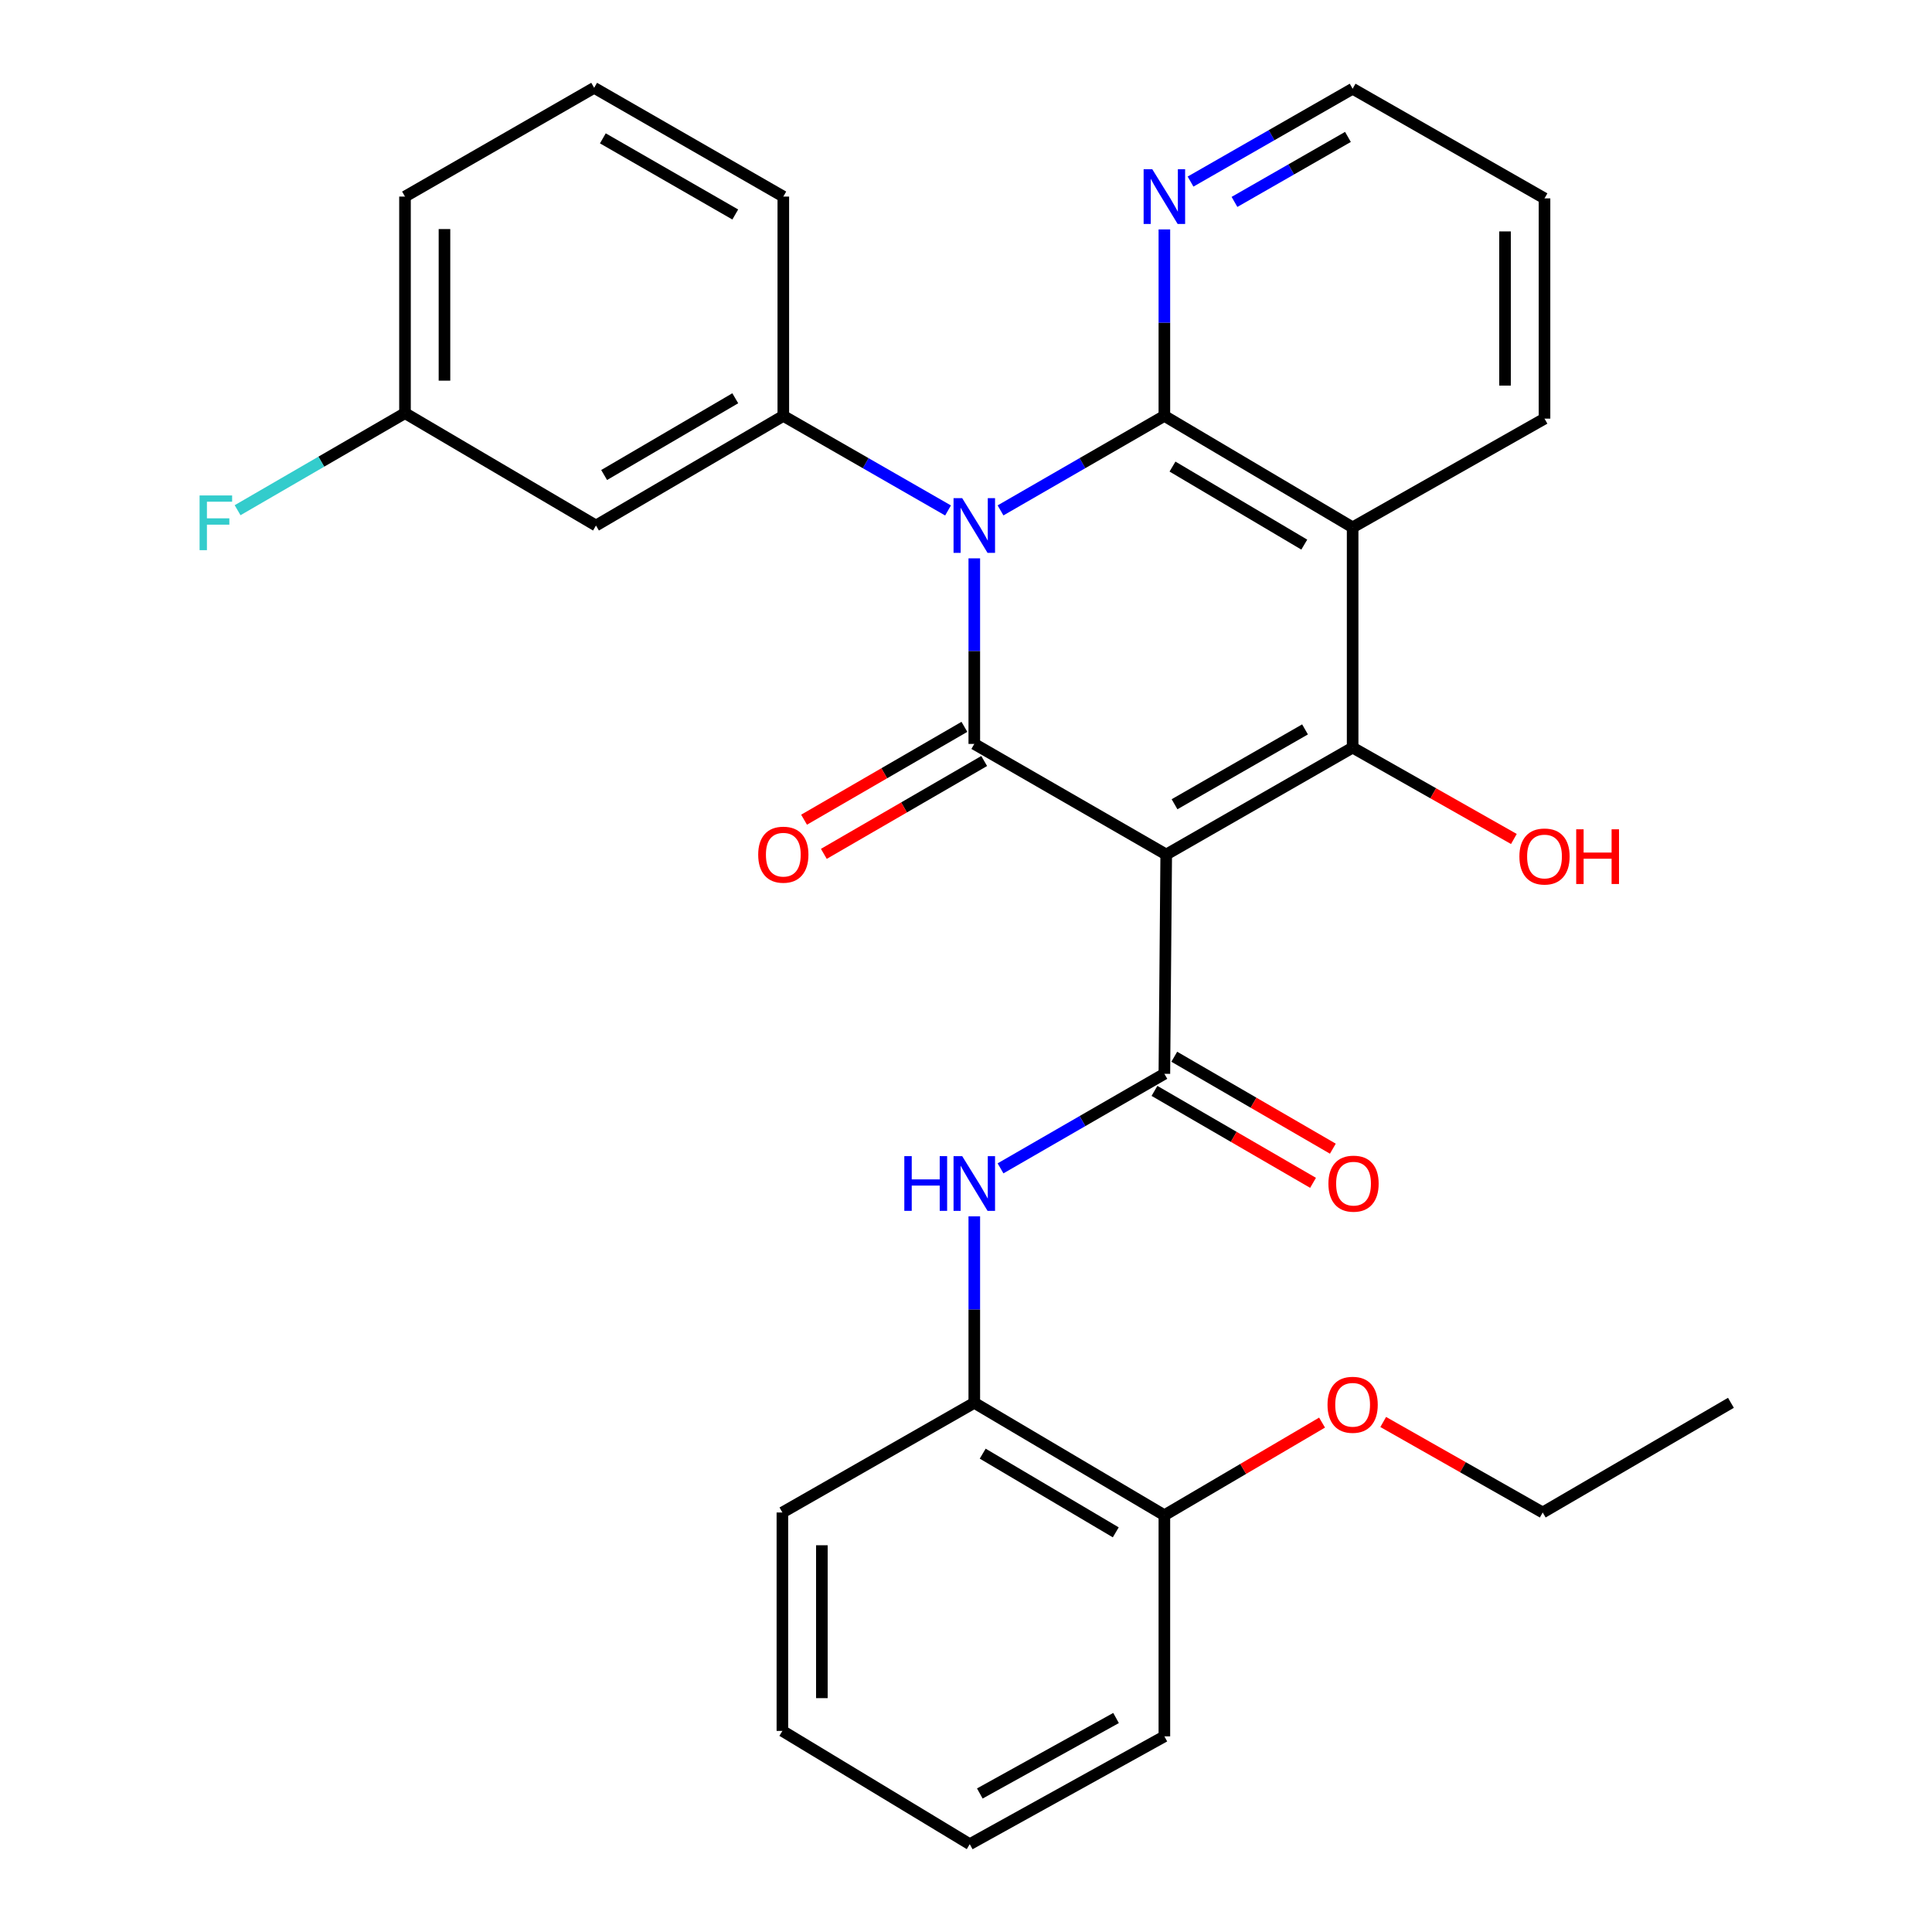 <?xml version='1.0' encoding='iso-8859-1'?>
<svg version='1.1' baseProfile='full'
              xmlns='http://www.w3.org/2000/svg'
                      xmlns:rdkit='http://www.rdkit.org/xml'
                      xmlns:xlink='http://www.w3.org/1999/xlink'
                  xml:space='preserve'
width='1000px' height='1000px' viewBox='0 0 1000 1000'>
<!-- END OF HEADER -->
<rect style='opacity:1.0;fill:#FFFFFF;stroke:none' width='1000' height='1000' x='0' y='0'> </rect>
<path class='bond-1' d='M 603.632,442.299 L 504.293,385.053' style='fill:none;fill-rule:evenodd;stroke:#000000;stroke-width:6px;stroke-linecap:butt;stroke-linejoin:miter;stroke-opacity:1' />
<path class='bond-3' d='M 603.632,442.299 L 700.121,386.96' style='fill:none;fill-rule:evenodd;stroke:#000000;stroke-width:6px;stroke-linecap:butt;stroke-linejoin:miter;stroke-opacity:1' />
<path class='bond-3' d='M 607.939,416.273 L 675.482,377.536' style='fill:none;fill-rule:evenodd;stroke:#000000;stroke-width:6px;stroke-linecap:butt;stroke-linejoin:miter;stroke-opacity:1' />
<path class='bond-5' d='M 603.632,442.299 L 602.678,555.805' style='fill:none;fill-rule:evenodd;stroke:#000000;stroke-width:6px;stroke-linecap:butt;stroke-linejoin:miter;stroke-opacity:1' />
<path class='bond-0' d='M 504.293,288.998 L 504.293,337.025' style='fill:none;fill-rule:evenodd;stroke:#0000FF;stroke-width:6px;stroke-linecap:butt;stroke-linejoin:miter;stroke-opacity:1' />
<path class='bond-0' d='M 504.293,337.025 L 504.293,385.053' style='fill:none;fill-rule:evenodd;stroke:#000000;stroke-width:6px;stroke-linecap:butt;stroke-linejoin:miter;stroke-opacity:1' />
<path class='bond-6' d='M 490.703,264.211 L 448.073,239.738' style='fill:none;fill-rule:evenodd;stroke:#0000FF;stroke-width:6px;stroke-linecap:butt;stroke-linejoin:miter;stroke-opacity:1' />
<path class='bond-6' d='M 448.073,239.738 L 405.442,215.265' style='fill:none;fill-rule:evenodd;stroke:#000000;stroke-width:6px;stroke-linecap:butt;stroke-linejoin:miter;stroke-opacity:1' />
<path class='bond-30' d='M 517.872,264.18 L 560.275,239.722' style='fill:none;fill-rule:evenodd;stroke:#0000FF;stroke-width:6px;stroke-linecap:butt;stroke-linejoin:miter;stroke-opacity:1' />
<path class='bond-30' d='M 560.275,239.722 L 602.678,215.265' style='fill:none;fill-rule:evenodd;stroke:#000000;stroke-width:6px;stroke-linecap:butt;stroke-linejoin:miter;stroke-opacity:1' />
<path class='bond-11' d='M 499.173,376.212 L 457.675,400.244' style='fill:none;fill-rule:evenodd;stroke:#000000;stroke-width:6px;stroke-linecap:butt;stroke-linejoin:miter;stroke-opacity:1' />
<path class='bond-11' d='M 457.675,400.244 L 416.178,424.276' style='fill:none;fill-rule:evenodd;stroke:#FF0000;stroke-width:6px;stroke-linecap:butt;stroke-linejoin:miter;stroke-opacity:1' />
<path class='bond-11' d='M 509.413,393.894 L 467.915,417.926' style='fill:none;fill-rule:evenodd;stroke:#000000;stroke-width:6px;stroke-linecap:butt;stroke-linejoin:miter;stroke-opacity:1' />
<path class='bond-11' d='M 467.915,417.926 L 426.418,441.958' style='fill:none;fill-rule:evenodd;stroke:#FF0000;stroke-width:6px;stroke-linecap:butt;stroke-linejoin:miter;stroke-opacity:1' />
<path class='bond-2' d='M 602.678,215.265 L 700.121,272.966' style='fill:none;fill-rule:evenodd;stroke:#000000;stroke-width:6px;stroke-linecap:butt;stroke-linejoin:miter;stroke-opacity:1' />
<path class='bond-2' d='M 606.883,241.502 L 675.094,281.892' style='fill:none;fill-rule:evenodd;stroke:#000000;stroke-width:6px;stroke-linecap:butt;stroke-linejoin:miter;stroke-opacity:1' />
<path class='bond-8' d='M 602.678,215.265 L 602.678,167.005' style='fill:none;fill-rule:evenodd;stroke:#000000;stroke-width:6px;stroke-linecap:butt;stroke-linejoin:miter;stroke-opacity:1' />
<path class='bond-8' d='M 602.678,167.005 L 602.678,118.746' style='fill:none;fill-rule:evenodd;stroke:#0000FF;stroke-width:6px;stroke-linecap:butt;stroke-linejoin:miter;stroke-opacity:1' />
<path class='bond-4' d='M 700.121,386.96 L 700.121,272.966' style='fill:none;fill-rule:evenodd;stroke:#000000;stroke-width:6px;stroke-linecap:butt;stroke-linejoin:miter;stroke-opacity:1' />
<path class='bond-13' d='M 700.121,386.96 L 741.852,410.608' style='fill:none;fill-rule:evenodd;stroke:#000000;stroke-width:6px;stroke-linecap:butt;stroke-linejoin:miter;stroke-opacity:1' />
<path class='bond-13' d='M 741.852,410.608 L 783.583,434.257' style='fill:none;fill-rule:evenodd;stroke:#FF0000;stroke-width:6px;stroke-linecap:butt;stroke-linejoin:miter;stroke-opacity:1' />
<path class='bond-16' d='M 700.121,272.966 L 799.437,216.684' style='fill:none;fill-rule:evenodd;stroke:#000000;stroke-width:6px;stroke-linecap:butt;stroke-linejoin:miter;stroke-opacity:1' />
<path class='bond-7' d='M 602.678,555.805 L 560.275,580.272' style='fill:none;fill-rule:evenodd;stroke:#000000;stroke-width:6px;stroke-linecap:butt;stroke-linejoin:miter;stroke-opacity:1' />
<path class='bond-7' d='M 560.275,580.272 L 517.872,604.739' style='fill:none;fill-rule:evenodd;stroke:#0000FF;stroke-width:6px;stroke-linecap:butt;stroke-linejoin:miter;stroke-opacity:1' />
<path class='bond-12' d='M 597.553,564.643 L 638.593,588.439' style='fill:none;fill-rule:evenodd;stroke:#000000;stroke-width:6px;stroke-linecap:butt;stroke-linejoin:miter;stroke-opacity:1' />
<path class='bond-12' d='M 638.593,588.439 L 679.632,612.235' style='fill:none;fill-rule:evenodd;stroke:#FF0000;stroke-width:6px;stroke-linecap:butt;stroke-linejoin:miter;stroke-opacity:1' />
<path class='bond-12' d='M 607.803,546.967 L 648.842,570.763' style='fill:none;fill-rule:evenodd;stroke:#000000;stroke-width:6px;stroke-linecap:butt;stroke-linejoin:miter;stroke-opacity:1' />
<path class='bond-12' d='M 648.842,570.763 L 689.882,594.558' style='fill:none;fill-rule:evenodd;stroke:#FF0000;stroke-width:6px;stroke-linecap:butt;stroke-linejoin:miter;stroke-opacity:1' />
<path class='bond-9' d='M 405.442,215.265 L 308.476,272.012' style='fill:none;fill-rule:evenodd;stroke:#000000;stroke-width:6px;stroke-linecap:butt;stroke-linejoin:miter;stroke-opacity:1' />
<path class='bond-9' d='M 380.576,206.142 L 312.7,245.865' style='fill:none;fill-rule:evenodd;stroke:#000000;stroke-width:6px;stroke-linecap:butt;stroke-linejoin:miter;stroke-opacity:1' />
<path class='bond-17' d='M 405.442,215.265 L 405.442,101.748' style='fill:none;fill-rule:evenodd;stroke:#000000;stroke-width:6px;stroke-linecap:butt;stroke-linejoin:miter;stroke-opacity:1' />
<path class='bond-10' d='M 504.293,629.573 L 504.293,677.833' style='fill:none;fill-rule:evenodd;stroke:#0000FF;stroke-width:6px;stroke-linecap:butt;stroke-linejoin:miter;stroke-opacity:1' />
<path class='bond-10' d='M 504.293,677.833 L 504.293,726.092' style='fill:none;fill-rule:evenodd;stroke:#000000;stroke-width:6px;stroke-linecap:butt;stroke-linejoin:miter;stroke-opacity:1' />
<path class='bond-31' d='M 616.225,93.988 L 658.173,69.96' style='fill:none;fill-rule:evenodd;stroke:#0000FF;stroke-width:6px;stroke-linecap:butt;stroke-linejoin:miter;stroke-opacity:1' />
<path class='bond-31' d='M 658.173,69.96 L 700.121,45.931' style='fill:none;fill-rule:evenodd;stroke:#000000;stroke-width:6px;stroke-linecap:butt;stroke-linejoin:miter;stroke-opacity:1' />
<path class='bond-31' d='M 638.966,104.509 L 668.329,87.69' style='fill:none;fill-rule:evenodd;stroke:#0000FF;stroke-width:6px;stroke-linecap:butt;stroke-linejoin:miter;stroke-opacity:1' />
<path class='bond-31' d='M 668.329,87.69 L 697.693,70.87' style='fill:none;fill-rule:evenodd;stroke:#000000;stroke-width:6px;stroke-linecap:butt;stroke-linejoin:miter;stroke-opacity:1' />
<path class='bond-15' d='M 308.476,272.012 L 209.625,213.846' style='fill:none;fill-rule:evenodd;stroke:#000000;stroke-width:6px;stroke-linecap:butt;stroke-linejoin:miter;stroke-opacity:1' />
<path class='bond-14' d='M 504.293,726.092 L 602.678,784.281' style='fill:none;fill-rule:evenodd;stroke:#000000;stroke-width:6px;stroke-linecap:butt;stroke-linejoin:miter;stroke-opacity:1' />
<path class='bond-14' d='M 508.649,752.408 L 577.518,793.14' style='fill:none;fill-rule:evenodd;stroke:#000000;stroke-width:6px;stroke-linecap:butt;stroke-linejoin:miter;stroke-opacity:1' />
<path class='bond-22' d='M 504.293,726.092 L 404.965,782.862' style='fill:none;fill-rule:evenodd;stroke:#000000;stroke-width:6px;stroke-linecap:butt;stroke-linejoin:miter;stroke-opacity:1' />
<path class='bond-19' d='M 602.678,784.281 L 643.487,760.306' style='fill:none;fill-rule:evenodd;stroke:#000000;stroke-width:6px;stroke-linecap:butt;stroke-linejoin:miter;stroke-opacity:1' />
<path class='bond-19' d='M 643.487,760.306 L 684.296,736.332' style='fill:none;fill-rule:evenodd;stroke:#FF0000;stroke-width:6px;stroke-linecap:butt;stroke-linejoin:miter;stroke-opacity:1' />
<path class='bond-23' d='M 602.678,784.281 L 602.678,898.74' style='fill:none;fill-rule:evenodd;stroke:#000000;stroke-width:6px;stroke-linecap:butt;stroke-linejoin:miter;stroke-opacity:1' />
<path class='bond-18' d='M 209.625,213.846 L 166.301,238.964' style='fill:none;fill-rule:evenodd;stroke:#000000;stroke-width:6px;stroke-linecap:butt;stroke-linejoin:miter;stroke-opacity:1' />
<path class='bond-18' d='M 166.301,238.964 L 122.977,264.083' style='fill:none;fill-rule:evenodd;stroke:#33CCCC;stroke-width:6px;stroke-linecap:butt;stroke-linejoin:miter;stroke-opacity:1' />
<path class='bond-33' d='M 209.625,213.846 L 209.625,101.748' style='fill:none;fill-rule:evenodd;stroke:#000000;stroke-width:6px;stroke-linecap:butt;stroke-linejoin:miter;stroke-opacity:1' />
<path class='bond-33' d='M 230.058,197.031 L 230.058,118.562' style='fill:none;fill-rule:evenodd;stroke:#000000;stroke-width:6px;stroke-linecap:butt;stroke-linejoin:miter;stroke-opacity:1' />
<path class='bond-26' d='M 799.437,216.684 L 799.437,102.679' style='fill:none;fill-rule:evenodd;stroke:#000000;stroke-width:6px;stroke-linecap:butt;stroke-linejoin:miter;stroke-opacity:1' />
<path class='bond-26' d='M 779.004,199.583 L 779.004,119.779' style='fill:none;fill-rule:evenodd;stroke:#000000;stroke-width:6px;stroke-linecap:butt;stroke-linejoin:miter;stroke-opacity:1' />
<path class='bond-20' d='M 405.442,101.748 L 307.533,45.455' style='fill:none;fill-rule:evenodd;stroke:#000000;stroke-width:6px;stroke-linecap:butt;stroke-linejoin:miter;stroke-opacity:1' />
<path class='bond-20' d='M 380.571,111.018 L 312.035,71.612' style='fill:none;fill-rule:evenodd;stroke:#000000;stroke-width:6px;stroke-linecap:butt;stroke-linejoin:miter;stroke-opacity:1' />
<path class='bond-25' d='M 715.949,736.016 L 757.228,759.439' style='fill:none;fill-rule:evenodd;stroke:#FF0000;stroke-width:6px;stroke-linecap:butt;stroke-linejoin:miter;stroke-opacity:1' />
<path class='bond-25' d='M 757.228,759.439 L 798.506,782.862' style='fill:none;fill-rule:evenodd;stroke:#000000;stroke-width:6px;stroke-linecap:butt;stroke-linejoin:miter;stroke-opacity:1' />
<path class='bond-24' d='M 307.533,45.455 L 209.625,101.748' style='fill:none;fill-rule:evenodd;stroke:#000000;stroke-width:6px;stroke-linecap:butt;stroke-linejoin:miter;stroke-opacity:1' />
<path class='bond-21' d='M 700.121,45.931 L 799.437,102.679' style='fill:none;fill-rule:evenodd;stroke:#000000;stroke-width:6px;stroke-linecap:butt;stroke-linejoin:miter;stroke-opacity:1' />
<path class='bond-28' d='M 404.965,782.862 L 404.965,895.914' style='fill:none;fill-rule:evenodd;stroke:#000000;stroke-width:6px;stroke-linecap:butt;stroke-linejoin:miter;stroke-opacity:1' />
<path class='bond-28' d='M 425.398,799.82 L 425.398,878.956' style='fill:none;fill-rule:evenodd;stroke:#000000;stroke-width:6px;stroke-linecap:butt;stroke-linejoin:miter;stroke-opacity:1' />
<path class='bond-32' d='M 602.678,898.74 L 501.943,954.545' style='fill:none;fill-rule:evenodd;stroke:#000000;stroke-width:6px;stroke-linecap:butt;stroke-linejoin:miter;stroke-opacity:1' />
<path class='bond-32' d='M 577.666,889.237 L 507.152,928.301' style='fill:none;fill-rule:evenodd;stroke:#000000;stroke-width:6px;stroke-linecap:butt;stroke-linejoin:miter;stroke-opacity:1' />
<path class='bond-27' d='M 798.506,782.862 L 895.927,726.092' style='fill:none;fill-rule:evenodd;stroke:#000000;stroke-width:6px;stroke-linecap:butt;stroke-linejoin:miter;stroke-opacity:1' />
<path class='bond-29' d='M 404.965,895.914 L 501.943,954.545' style='fill:none;fill-rule:evenodd;stroke:#000000;stroke-width:6px;stroke-linecap:butt;stroke-linejoin:miter;stroke-opacity:1' />
<path  class='atom-1' d='M 498.033 257.852
L 507.313 272.852
Q 508.233 274.332, 509.713 277.012
Q 511.193 279.692, 511.273 279.852
L 511.273 257.852
L 515.033 257.852
L 515.033 286.172
L 511.153 286.172
L 501.193 269.772
Q 500.033 267.852, 498.793 265.652
Q 497.593 263.452, 497.233 262.772
L 497.233 286.172
L 493.553 286.172
L 493.553 257.852
L 498.033 257.852
' fill='#0000FF'/>
<path  class='atom-8' d='M 468.073 598.415
L 471.913 598.415
L 471.913 610.455
L 486.393 610.455
L 486.393 598.415
L 490.233 598.415
L 490.233 626.735
L 486.393 626.735
L 486.393 613.655
L 471.913 613.655
L 471.913 626.735
L 468.073 626.735
L 468.073 598.415
' fill='#0000FF'/>
<path  class='atom-8' d='M 498.033 598.415
L 507.313 613.415
Q 508.233 614.895, 509.713 617.575
Q 511.193 620.255, 511.273 620.415
L 511.273 598.415
L 515.033 598.415
L 515.033 626.735
L 511.153 626.735
L 501.193 610.335
Q 500.033 608.415, 498.793 606.215
Q 497.593 604.015, 497.233 603.335
L 497.233 626.735
L 493.553 626.735
L 493.553 598.415
L 498.033 598.415
' fill='#0000FF'/>
<path  class='atom-9' d='M 596.418 87.588
L 605.698 102.588
Q 606.618 104.068, 608.098 106.748
Q 609.578 109.428, 609.658 109.588
L 609.658 87.588
L 613.418 87.588
L 613.418 115.908
L 609.538 115.908
L 599.578 99.508
Q 598.418 97.588, 597.178 95.388
Q 595.978 93.188, 595.618 92.508
L 595.618 115.908
L 591.938 115.908
L 591.938 87.588
L 596.418 87.588
' fill='#0000FF'/>
<path  class='atom-12' d='M 392.442 442.379
Q 392.442 435.579, 395.802 431.779
Q 399.162 427.979, 405.442 427.979
Q 411.722 427.979, 415.082 431.779
Q 418.442 435.579, 418.442 442.379
Q 418.442 449.259, 415.042 453.179
Q 411.642 457.059, 405.442 457.059
Q 399.202 457.059, 395.802 453.179
Q 392.442 449.299, 392.442 442.379
M 405.442 453.859
Q 409.762 453.859, 412.082 450.979
Q 414.442 448.059, 414.442 442.379
Q 414.442 436.819, 412.082 434.019
Q 409.762 431.179, 405.442 431.179
Q 401.122 431.179, 398.762 433.979
Q 396.442 436.779, 396.442 442.379
Q 396.442 448.099, 398.762 450.979
Q 401.122 453.859, 405.442 453.859
' fill='#FF0000'/>
<path  class='atom-13' d='M 687.587 612.655
Q 687.587 605.855, 690.947 602.055
Q 694.307 598.255, 700.587 598.255
Q 706.867 598.255, 710.227 602.055
Q 713.587 605.855, 713.587 612.655
Q 713.587 619.535, 710.187 623.455
Q 706.787 627.335, 700.587 627.335
Q 694.347 627.335, 690.947 623.455
Q 687.587 619.575, 687.587 612.655
M 700.587 624.135
Q 704.907 624.135, 707.227 621.255
Q 709.587 618.335, 709.587 612.655
Q 709.587 607.095, 707.227 604.295
Q 704.907 601.455, 700.587 601.455
Q 696.267 601.455, 693.907 604.255
Q 691.587 607.055, 691.587 612.655
Q 691.587 618.375, 693.907 621.255
Q 696.267 624.135, 700.587 624.135
' fill='#FF0000'/>
<path  class='atom-14' d='M 786.437 443.321
Q 786.437 436.521, 789.797 432.721
Q 793.157 428.921, 799.437 428.921
Q 805.717 428.921, 809.077 432.721
Q 812.437 436.521, 812.437 443.321
Q 812.437 450.201, 809.037 454.121
Q 805.637 458.001, 799.437 458.001
Q 793.197 458.001, 789.797 454.121
Q 786.437 450.241, 786.437 443.321
M 799.437 454.801
Q 803.757 454.801, 806.077 451.921
Q 808.437 449.001, 808.437 443.321
Q 808.437 437.761, 806.077 434.961
Q 803.757 432.121, 799.437 432.121
Q 795.117 432.121, 792.757 434.921
Q 790.437 437.721, 790.437 443.321
Q 790.437 449.041, 792.757 451.921
Q 795.117 454.801, 799.437 454.801
' fill='#FF0000'/>
<path  class='atom-14' d='M 815.837 429.241
L 819.677 429.241
L 819.677 441.281
L 834.157 441.281
L 834.157 429.241
L 837.997 429.241
L 837.997 457.561
L 834.157 457.561
L 834.157 444.481
L 819.677 444.481
L 819.677 457.561
L 815.837 457.561
L 815.837 429.241
' fill='#FF0000'/>
<path  class='atom-19' d='M 103.308 256.445
L 120.148 256.445
L 120.148 259.685
L 107.108 259.685
L 107.108 268.285
L 118.708 268.285
L 118.708 271.565
L 107.108 271.565
L 107.108 284.765
L 103.308 284.765
L 103.308 256.445
' fill='#33CCCC'/>
<path  class='atom-20' d='M 687.121 727.114
Q 687.121 720.314, 690.481 716.514
Q 693.841 712.714, 700.121 712.714
Q 706.401 712.714, 709.761 716.514
Q 713.121 720.314, 713.121 727.114
Q 713.121 733.994, 709.721 737.914
Q 706.321 741.794, 700.121 741.794
Q 693.881 741.794, 690.481 737.914
Q 687.121 734.034, 687.121 727.114
M 700.121 738.594
Q 704.441 738.594, 706.761 735.714
Q 709.121 732.794, 709.121 727.114
Q 709.121 721.554, 706.761 718.754
Q 704.441 715.914, 700.121 715.914
Q 695.801 715.914, 693.441 718.714
Q 691.121 721.514, 691.121 727.114
Q 691.121 732.834, 693.441 735.714
Q 695.801 738.594, 700.121 738.594
' fill='#FF0000'/>
</svg>
